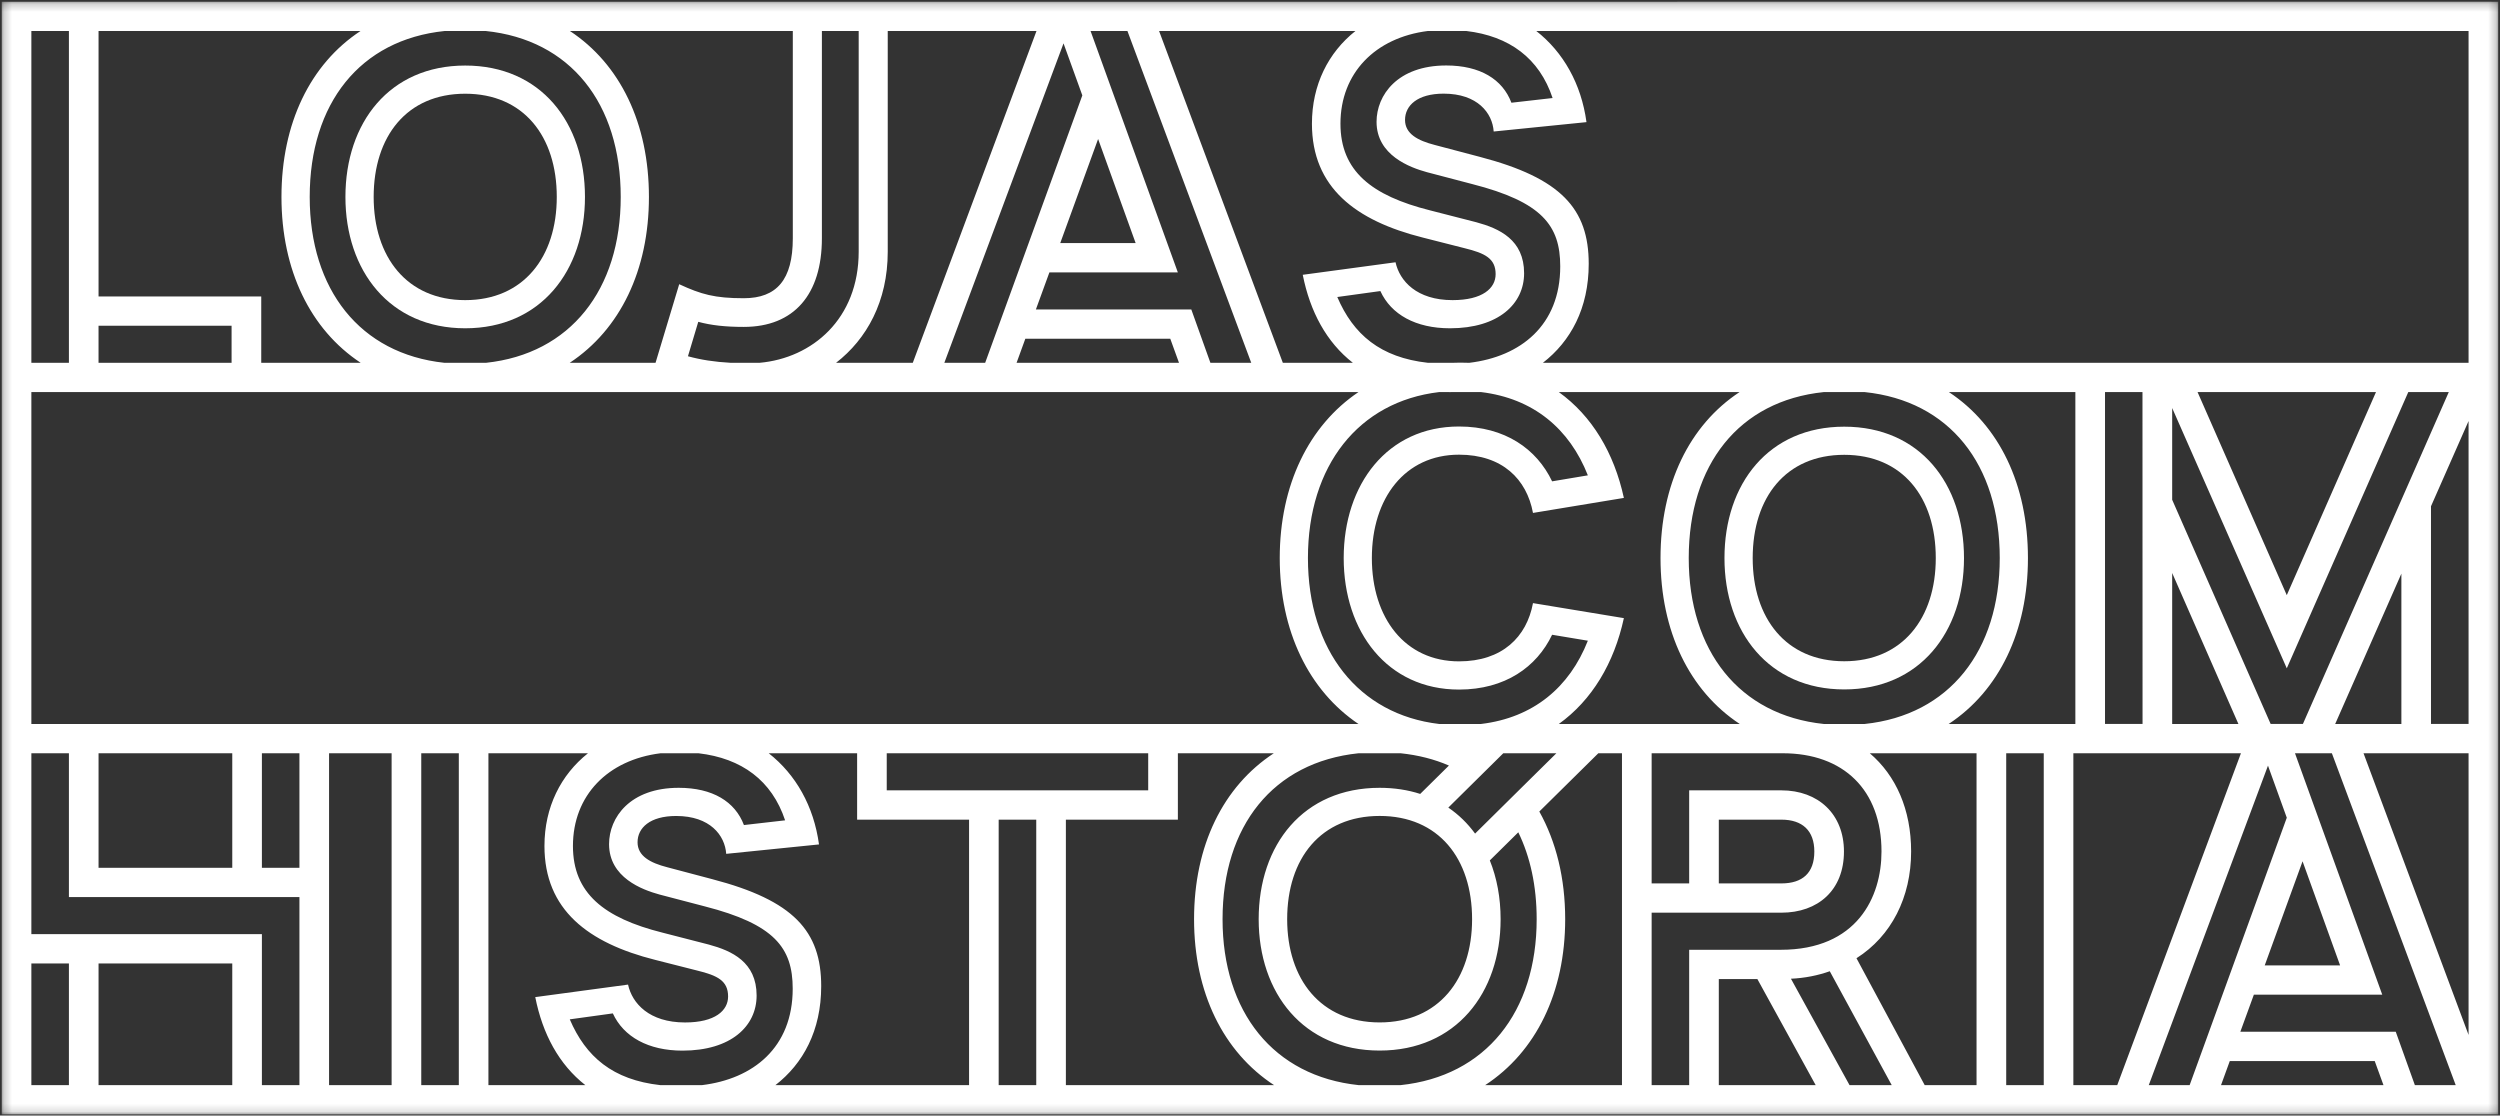 <?xml version="1.0" encoding="UTF-8" standalone="no"?>
<svg width="316px" height="141px" viewBox="0 0 316 141" version="1.1" xmlns="http://www.w3.org/2000/svg" xmlns:xlink="http://www.w3.org/1999/xlink">
    <rect x="0" y="0" width="316" height="141" fill="#333333" stroke="none"/>
    <!-- Generator: Sketch 41 (35326) - http://www.bohemiancoding.com/sketch -->
    <title>Group 33</title>
    <desc>Created with Sketch.</desc>
    <defs>
        <polygon id="path-1" points="315.772 70.538 315.772 0.213 0.22 0.213 0.22 70.538 0.22 140.864 315.772 140.864"></polygon>
    </defs>
    <g id="Pages" stroke="none" stroke-width="1" fill="none" fill-rule="evenodd">
        <g id="Homepage-2" transform="translate(-57, -137)">
            <g id="Group-6" transform="translate(-68, -2)">
                <g id="Group-33" transform="translate(125, 139)">
                    <path d="M233.111,57.489 C240.483,57.489 244.682,62.862 244.682,70.541 C244.682,78.132 240.483,83.583 233.111,83.583 C225.739,83.583 221.54,78.132 221.54,70.541 C221.54,62.862 225.739,57.489 233.111,57.489 M233.111,87.144 C242.661,87.144 248.249,79.863 248.249,70.541 C248.249,61.127 242.661,53.932 233.111,53.932 C223.562,53.932 217.973,61.127 217.973,70.541 C217.973,79.863 223.562,87.144 233.111,87.144" id="Fill-1" fill="#FFFFFF"></path>
                    <path d="M58.802,11.846 C66.174,11.846 70.376,17.22 70.376,24.894 C70.376,32.481 66.174,37.936 58.802,37.936 C51.432,37.936 47.231,32.481 47.231,24.894 C47.231,17.22 51.432,11.846 58.802,11.846 M58.802,41.495 C68.354,41.495 73.94,34.221 73.94,24.894 C73.94,15.48 68.354,8.285 58.802,8.285 C49.253,8.285 43.662,15.48 43.662,24.894 C43.662,34.221 49.253,41.495 58.802,41.495" id="Fill-3" fill="#FFFFFF"></path>
                    <mask id="mask-2" fill="white">
                        <use xlink:href="#path-1"></use>
                    </mask>
                    <g id="Clip-6"></g>
                    <path d="M312.027,45.859 L301.952,45.859 L276.146,45.859 L262.326,45.859 L195.021,45.859 C198.519,43.155 200.814,38.981 200.814,33.352 C200.814,26.388 197.33,22.514 187.041,19.824 L181.357,18.324 C179.197,17.769 177.596,16.903 177.596,15.158 C177.596,13.341 179.157,11.837 182.479,11.837 C186.763,11.837 188.646,14.29 188.802,16.623 L200.531,15.438 C199.875,10.601 197.603,6.595 194.186,3.916 L312.027,3.916 L312.027,45.859 Z M312.027,130.816 L298.75,95.212 L312.027,95.212 L312.027,130.816 Z M280.737,137.162 L281.846,134.115 L300.164,134.115 L301.272,137.162 L280.737,137.162 Z M262.072,137.162 L262.072,95.212 L283.255,95.212 L267.619,137.162 L262.072,137.162 Z M243.283,137.162 L234.659,121.12 C239.068,118.322 241.566,113.43 241.566,107.634 C241.566,102.319 239.647,98.028 236.343,95.212 L249.835,95.212 L249.835,137.162 L243.283,137.162 Z M217.257,137.162 L217.257,123.753 L222.131,123.753 L229.503,137.162 L217.257,137.162 Z M187.724,137.162 C194.159,132.952 197.839,125.446 197.839,116.188 C197.839,110.997 196.695,106.38 194.569,102.577 L202.028,95.212 L205.018,95.212 L205.018,137.162 L187.724,137.162 Z M134.727,137.162 L134.727,103.604 L148.883,103.604 L148.883,95.212 L161.011,95.212 C154.592,99.411 150.929,106.89 150.929,116.188 C150.929,125.446 154.605,132.952 161.044,137.162 L134.727,137.162 Z M98.011,137.162 C101.507,134.454 103.8,130.279 103.8,124.65 C103.8,117.691 100.32,113.817 90.031,111.127 L84.347,109.622 C82.185,109.068 80.587,108.201 80.587,106.461 C80.587,104.644 82.147,103.14 85.469,103.14 C89.753,103.14 91.632,105.588 91.793,107.926 L103.522,106.736 C102.861,101.895 100.59,97.894 97.167,95.212 L108.34,95.212 L108.34,103.604 L122.49,103.604 L122.49,137.162 L98.011,137.162 Z M61.737,137.162 L61.737,95.212 L74.319,95.212 C70.892,97.938 68.819,102.014 68.819,106.934 C68.819,115.003 74.341,119.195 82.826,121.331 L88.114,122.675 C90.715,123.306 92.031,123.982 92.031,125.957 C92.031,127.736 90.392,129.239 86.591,129.239 C82.065,129.239 79.903,126.83 79.386,124.452 L67.657,126.034 C68.579,130.69 70.65,134.544 73.989,137.162 L61.737,137.162 Z M41.593,137.16 L49.5,137.16 L49.5,95.212 L41.593,95.212 L41.593,137.16 Z M12.457,137.162 L29.359,137.162 L29.359,121.782 L12.457,121.782 L12.457,137.162 Z M12.457,109.688 L29.359,109.688 L29.359,95.215 L12.457,95.215 L12.457,109.688 Z M33.104,109.688 L37.848,109.688 L37.848,95.215 L33.104,95.215 L33.104,109.688 Z M3.965,137.157 L8.71,137.157 L8.71,121.782 L3.965,121.782 L3.965,137.157 Z M3.965,118.078 L3.965,95.212 L8.71,95.212 L8.71,113.39 L37.848,113.39 L37.848,137.157 L33.104,137.157 L33.104,118.078 L3.965,118.078 Z M53.247,137.157 L57.994,137.157 L57.994,95.215 L53.247,95.215 L53.247,137.157 Z M99.238,103.69 L94.032,104.286 C92.915,101.319 90.069,99.579 85.792,99.579 C79.625,99.579 76.986,103.333 76.986,106.697 C76.986,110.929 81.185,112.471 83.347,113.065 L89.07,114.563 C97.875,116.819 100.198,119.787 100.198,124.969 C100.198,132.43 95.188,136.379 88.722,137.162 L83.474,137.162 C77.447,136.495 74.045,133.574 72.019,128.845 L77.463,128.093 C78.825,131.056 81.947,132.8 86.269,132.8 C92.392,132.8 95.636,129.716 95.636,125.836 C95.636,121.606 92.514,120.183 89.593,119.393 L83.748,117.888 C76.341,116.032 72.42,112.904 72.42,106.934 C72.42,100.529 76.833,96.042 83.499,95.212 L88.292,95.212 C93.754,95.85 97.564,98.655 99.238,103.69 L99.238,103.69 Z M112.083,99.9 L145.133,99.9 L145.133,95.212 L112.083,95.212 L112.083,99.9 Z M126.232,137.157 L130.982,137.157 L130.982,103.604 L126.232,103.604 L126.232,137.157 Z M3.965,49.559 L33.021,49.559 L113.993,49.559 L127.147,49.559 L150.372,49.559 L163.529,49.559 L171.709,49.559 C165.45,53.778 161.759,61.283 161.759,70.537 C161.759,79.791 165.45,87.291 171.709,91.51 L3.965,91.51 L3.965,49.559 Z M3.965,3.916 L8.71,3.916 L8.71,45.859 L3.965,45.859 L3.965,3.916 Z M12.455,45.859 L29.272,45.859 L29.272,41.171 L12.455,41.171 L12.455,45.859 Z M45.572,3.916 C39.209,8.108 35.577,15.592 35.577,24.894 C35.577,34.148 39.218,41.649 45.592,45.859 L33.021,45.859 L33.021,37.472 L12.457,37.472 L12.457,3.916 L45.572,3.916 Z M61.378,3.916 C72.11,5.016 78.46,13.08 78.46,24.894 C78.46,36.609 72.097,44.724 61.432,45.859 L56.175,45.859 C45.505,44.724 39.147,36.609 39.147,24.894 C39.147,13.08 45.497,5.016 56.228,3.916 L61.378,3.916 Z M100.211,30.123 C100.211,35.36 98.176,37.696 94.015,37.696 C90.341,37.696 88.631,37.21 85.852,35.925 L82.86,45.859 L72.014,45.859 C78.389,41.649 82.025,34.148 82.025,24.894 C82.025,15.592 78.393,8.108 72.032,3.916 L100.211,3.916 L100.211,30.123 Z M86.957,45.03 L88.261,40.679 C89.891,41.121 91.688,41.321 94.015,41.321 C100.376,41.321 103.887,37.21 103.887,30.123 L103.887,3.916 L108.538,3.916 L108.538,31.814 C108.538,40.314 102.66,45.269 96.007,45.859 L92.363,45.859 C90.31,45.747 88.584,45.48 86.957,45.03 L86.957,45.03 Z M131.013,3.916 L115.376,45.859 L105.677,45.859 C109.551,42.861 112.21,38.105 112.21,31.814 L112.21,3.916 L131.013,3.916 Z M150.582,39.119 L130.935,39.119 L132.645,34.427 L148.878,34.427 L137.846,3.916 L142.506,3.916 L158.158,45.859 L152.995,45.859 L150.582,39.119 Z M129.603,42.812 L147.921,42.812 L149.025,45.859 L128.495,45.859 L129.603,42.812 Z M138.801,17.569 L143.546,30.727 L134.014,30.727 L138.801,17.569 Z M136.806,12.057 L124.525,45.859 L119.364,45.859 L134.43,5.48 L136.806,12.057 Z M171.331,3.916 C167.899,6.639 165.829,10.715 165.829,15.636 C165.829,23.7 171.351,27.892 179.84,30.028 L185.124,31.372 C187.72,32.008 189.047,32.679 189.047,34.654 C189.047,36.433 187.402,37.936 183.601,37.936 C179.079,37.936 176.917,35.523 176.396,33.151 L164.667,34.735 C165.593,39.39 167.659,43.248 171.003,45.859 L162.151,45.859 L146.507,3.916 L171.331,3.916 Z M192.447,99.436 L189.893,101.963 L186.451,105.366 C185.511,104.081 184.38,102.973 183.067,102.08 L186.506,98.681 L189.076,96.141 L190.015,95.212 L196.726,95.212 L192.447,99.436 Z M186.072,116.188 C186.072,123.779 181.826,129.234 174.388,129.234 C166.942,129.234 162.698,123.779 162.698,116.188 C162.698,108.514 166.942,103.135 174.388,103.135 C181.826,103.135 186.072,108.514 186.072,116.188 L186.072,116.188 Z M183.062,49.559 C183.136,49.559 183.211,49.563 183.28,49.563 C183.349,49.563 183.414,49.559 183.481,49.559 L187.21,49.559 C193.816,50.357 198.383,54.189 200.705,60.084 L196.187,60.841 C194.244,56.762 190.243,53.91 184.422,53.91 C175.347,53.91 169.843,61.23 169.843,70.537 C169.843,79.837 175.347,87.162 184.422,87.162 C190.243,87.162 194.244,84.306 196.187,80.233 L200.705,80.985 C198.383,86.882 193.816,90.716 187.201,91.51 L181.906,91.51 C171.72,90.312 165.323,82.208 165.323,70.537 C165.323,58.863 171.72,50.762 181.902,49.559 L183.062,49.559 Z M171.747,137.162 C160.962,136.031 154.531,127.912 154.531,116.188 C154.531,104.394 160.924,96.339 171.72,95.212 L177.044,95.212 C179.27,95.445 181.314,95.969 183.144,96.765 L179.513,100.351 C177.961,99.849 176.249,99.579 174.388,99.579 C164.738,99.579 159.096,106.774 159.096,116.188 C159.096,125.515 164.738,132.791 174.388,132.791 C184.028,132.791 189.677,125.515 189.677,116.188 C189.677,113.485 189.207,110.973 188.314,108.756 L191.912,105.203 C193.424,108.3 194.235,112.007 194.235,116.188 C194.235,127.912 187.802,136.031 177.022,137.162 L171.747,137.162 Z M209.889,70.541 C209.889,79.799 213.53,87.305 219.904,91.51 L197.036,91.51 C201.222,88.503 204.018,83.838 205.258,78.132 L193.769,76.234 C192.977,80.508 189.886,83.596 184.422,83.596 C177.605,83.596 173.403,78.132 173.403,70.537 C173.403,62.937 177.605,57.471 184.422,57.471 C189.886,57.471 192.977,60.561 193.769,64.835 L205.258,62.937 C204.018,57.231 201.222,52.57 197.036,49.559 L219.878,49.559 C213.521,53.751 209.889,61.239 209.889,70.541 L209.889,70.541 Z M235.695,49.559 C246.422,50.667 252.768,58.727 252.768,70.541 C252.768,82.27 246.389,90.393 235.695,91.51 L230.527,91.51 C219.835,90.393 213.456,82.27 213.456,70.541 C213.456,58.727 219.8,50.667 230.527,49.559 L235.695,49.559 Z M217.257,111.663 L217.257,103.604 L225.166,103.604 C227.833,103.604 229.331,105.001 229.331,107.634 C229.331,110.344 227.833,111.663 225.166,111.663 L217.257,111.663 Z M225.083,120.053 L213.512,120.053 L213.512,137.157 L208.767,137.157 L208.767,115.363 L225.166,115.363 C229.788,115.363 233.076,112.528 233.076,107.634 C233.076,102.904 229.828,99.9 225.166,99.9 L213.512,99.9 L213.512,111.663 L208.767,111.663 L208.767,95.212 L225.33,95.212 C233.032,95.212 237.821,99.862 237.821,107.634 C237.821,113.39 234.737,120.053 225.083,120.053 L225.083,120.053 Z M233.78,137.157 L226.375,123.711 C228.122,123.632 229.788,123.297 231.284,122.765 L239.112,137.157 L233.78,137.157 Z M253.585,137.157 L258.33,137.157 L258.33,95.215 L253.585,95.215 L253.585,137.157 Z M262.326,91.51 L246.313,91.51 C252.694,87.305 256.332,79.799 256.332,70.541 C256.332,61.239 252.701,53.751 246.34,49.559 L262.326,49.559 L262.326,91.51 Z M270.818,91.506 L266.073,91.506 L266.073,49.559 L270.809,49.559 L270.818,91.506 Z M289.049,75.229 L277.772,49.559 L300.324,49.559 L289.049,75.229 Z M282.935,91.51 L274.563,91.51 L274.563,72.426 L282.935,91.51 Z M291.088,91.506 L287.009,91.506 L274.563,63.172 L274.563,51.574 L289.049,84.474 L304.407,49.559 L309.526,49.559 L291.088,91.506 Z M312.027,91.506 L307.277,91.506 L307.277,63.993 L312.027,53.219 L312.027,91.506 Z M291.044,108.868 L295.789,122.026 L286.261,122.026 L291.044,108.868 Z M271.606,137.157 L286.673,96.776 L289.049,103.36 L276.772,137.157 L271.606,137.157 Z M305.238,137.157 L302.824,130.415 L283.178,130.415 L284.887,125.73 L301.117,125.73 L290.086,95.212 L294.749,95.212 L310.401,137.157 L305.238,137.157 Z M295.167,91.51 L303.535,72.508 L303.535,91.51 L295.167,91.51 Z M196.248,12.391 L191.042,12.985 C189.924,10.02 187.085,8.276 182.802,8.276 C176.634,8.276 173.996,12.035 173.996,15.398 C173.996,19.626 178.202,21.168 180.357,21.762 L186.086,23.266 C194.892,25.521 197.214,28.486 197.214,33.666 C197.214,41.134 192.195,45.08 185.723,45.859 L185.667,45.859 C185.306,45.846 184.946,45.837 184.576,45.837 C184.249,45.837 183.924,45.846 183.601,45.859 L180.493,45.859 C174.465,45.192 171.059,42.271 169.033,37.542 L174.479,36.79 C175.835,39.759 178.956,41.495 183.28,41.495 C189.403,41.495 192.647,38.413 192.647,34.539 C192.647,30.307 189.523,28.88 186.602,28.09 L180.758,26.59 C173.357,24.731 169.434,21.608 169.434,15.636 C169.434,9.235 173.835,4.754 180.488,3.916 L185.329,3.916 C190.777,4.556 194.578,7.365 196.248,12.391 L196.248,12.391 Z M312.027,0.212 L182.971,0.216 C182.741,0.212 145.129,0.216 145.129,0.216 L132.391,0.216 L112.21,0.216 L100.211,0.216 L12.457,0.216 L3.965,0.216 L0.22,0.216 L0.22,3.916 L0.22,45.859 L0.22,49.559 L0.22,91.51 L0.22,95.212 L0.22,137.162 L0.22,140.859 L3.965,140.859 L12.457,140.859 L29.359,140.859 L41.593,140.859 L49.498,140.859 L61.737,140.859 L85.926,140.859 C86.373,140.864 122.49,140.859 122.49,140.859 L134.727,140.859 L205.018,140.859 L217.257,140.859 L231.533,140.859 L245.271,140.859 L249.835,140.859 L262.072,140.859 L266.24,140.859 L279.39,140.859 L302.615,140.859 L312.027,140.859 L315.772,140.859 L315.772,137.162 L315.772,95.212 L315.772,91.51 L315.772,49.559 L315.772,45.859 L315.772,3.916 L315.772,0.216 L312.027,0.212 Z" id="Fill-5" fill="#FFFFFF" mask="url(#mask-2)"></path>
                </g>
            </g>
        </g>
    </g>
</svg>